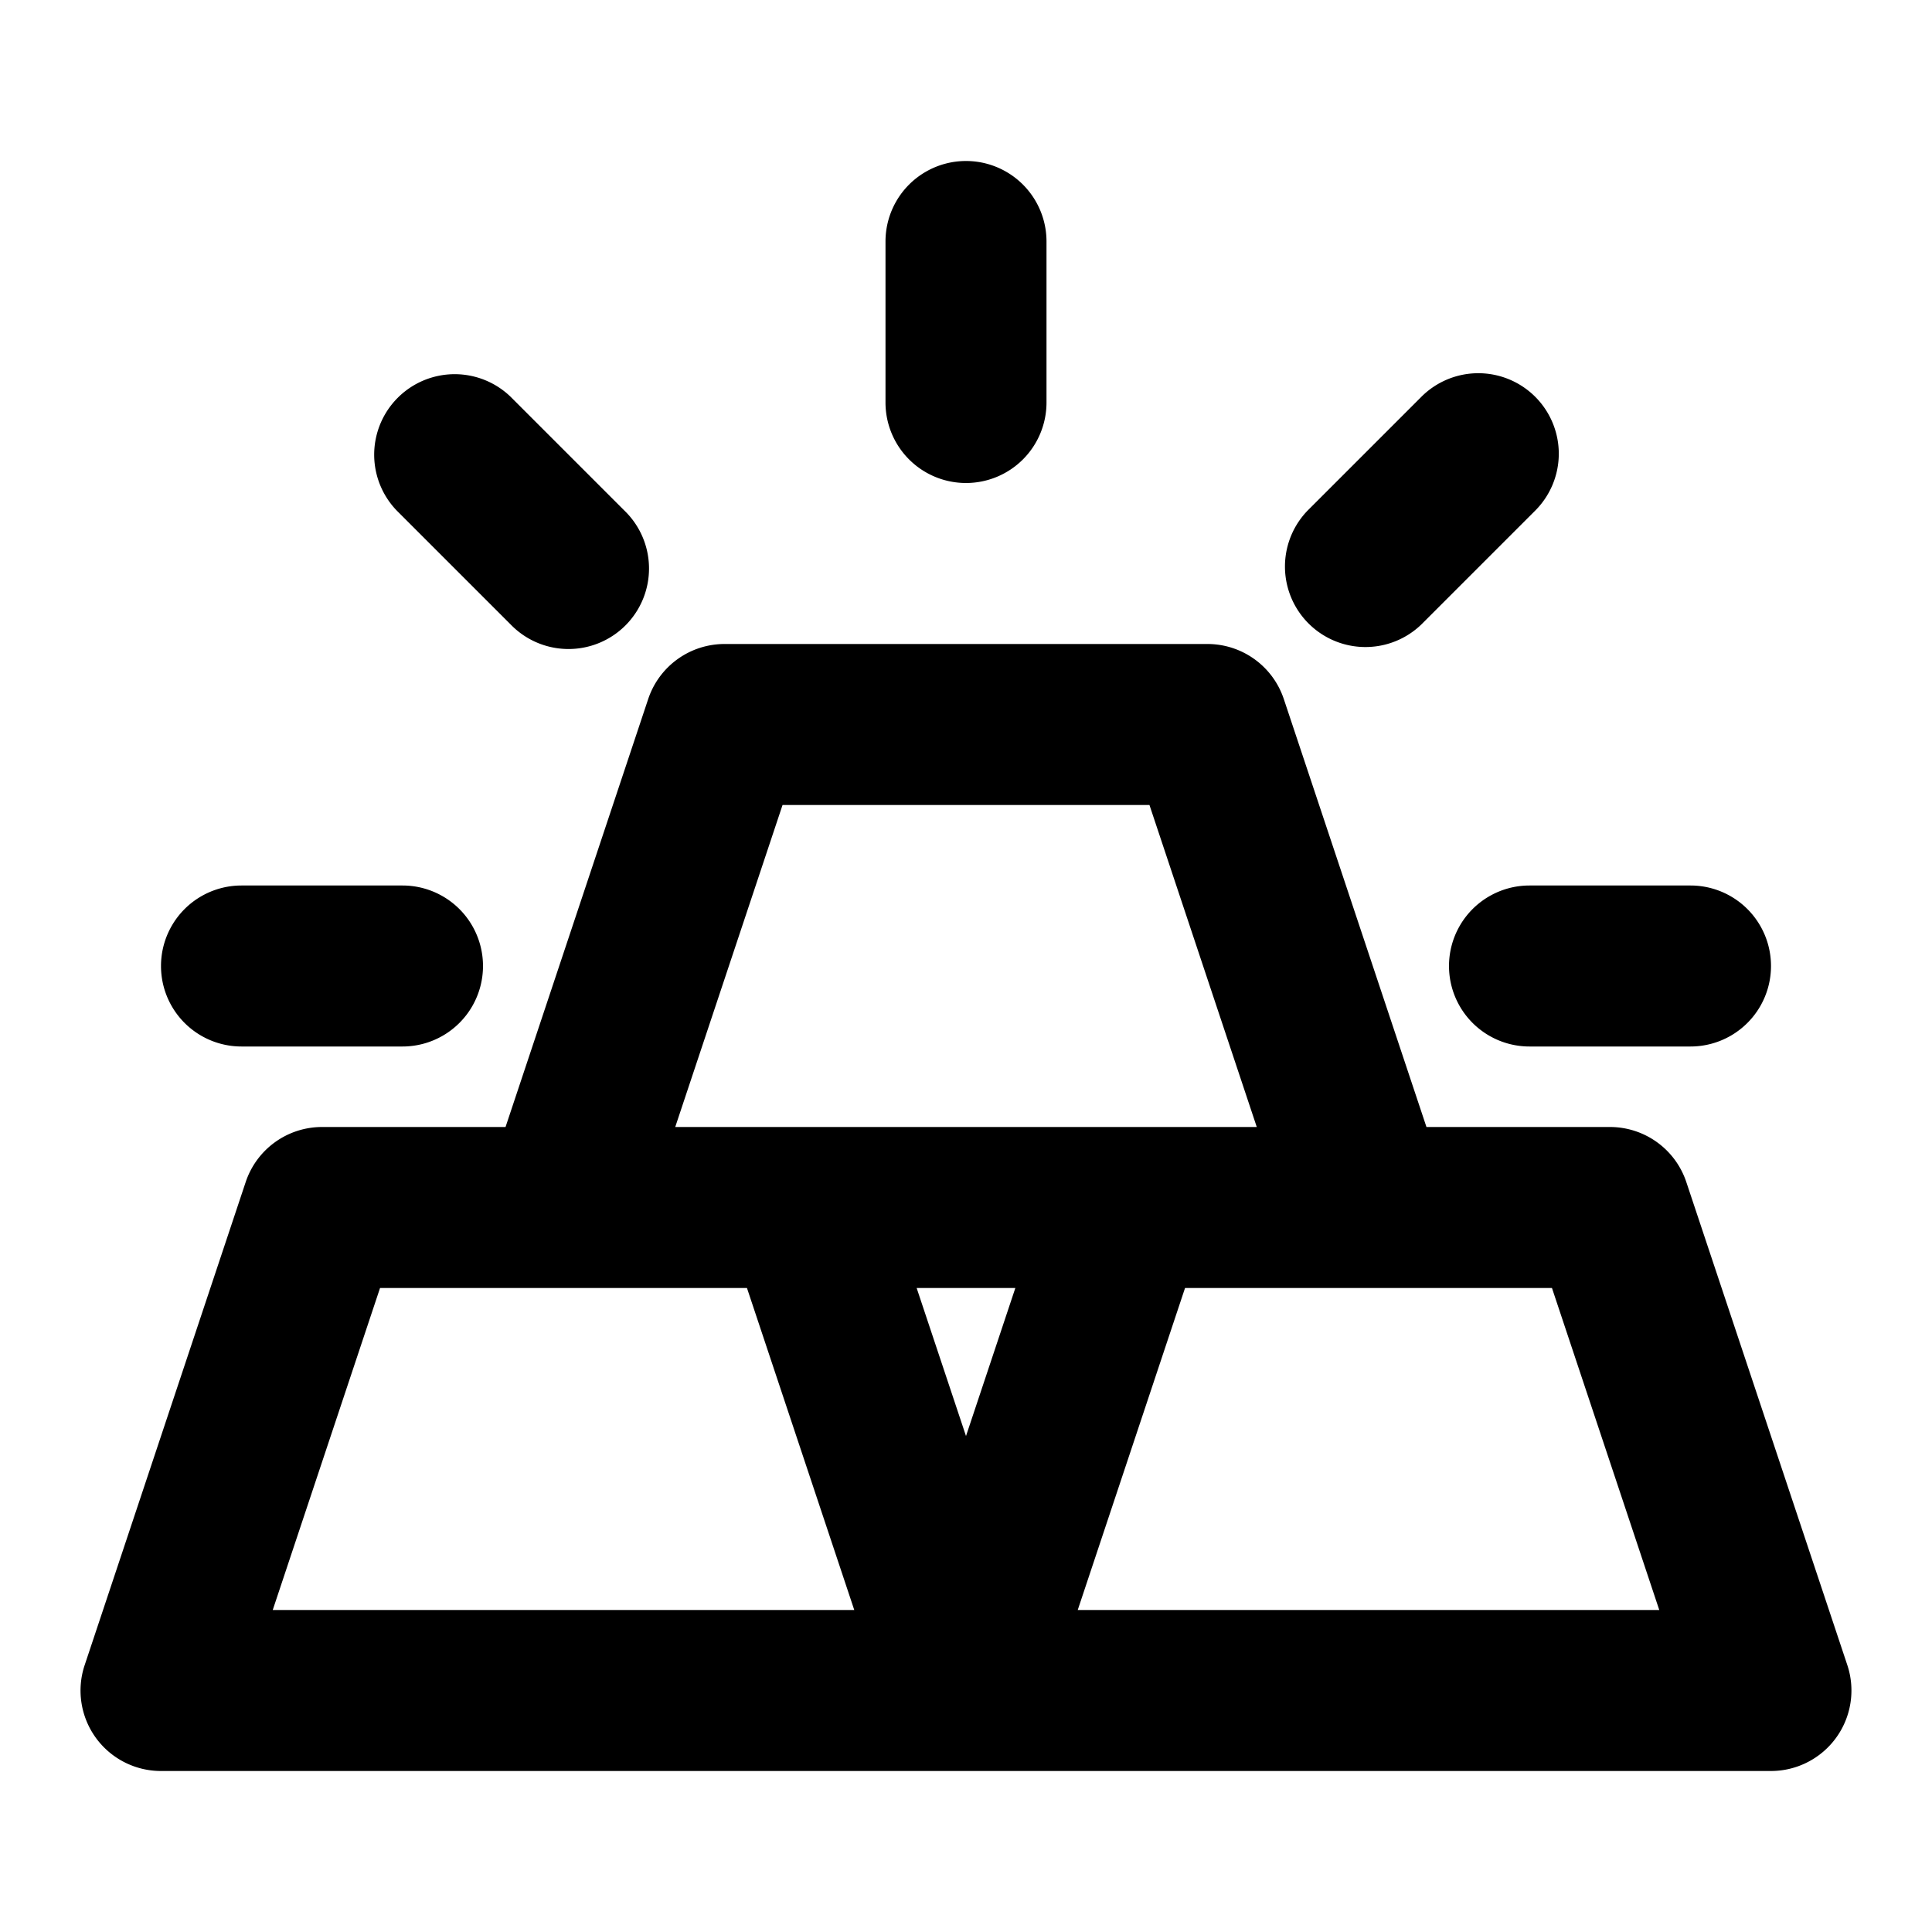 <svg xmlns="http://www.w3.org/2000/svg" viewBox="0 0 24 24"><path d="M1.188,21.584A1,1,0,0,0,2,22H22a1,1,0,0,0,.948-1.316l-2-6A1,1,0,0,0,20,14H17.72L15.948,8.684A1,1,0,0,0,15,8H9a1,1,0,0,0-.948.684L6.28,14H4a1,1,0,0,0-.948.684l-2,6A1,1,0,0,0,1.188,21.584ZM12,17.839,11.387,16h1.226ZM19.279,16l1.333,4H13.388l1.333-4ZM9.721,10h4.558l1.333,4H8.388Zm-5,6H9.279l1.333,4H3.388ZM12,6a1,1,0,0,1-1-1V3a1,1,0,0,1,2,0V5A1,1,0,0,1,12,6Zm7.071-1.071a1,1,0,0,1,0,1.414L17.657,7.757a1,1,0,0,1-1.414-1.414l1.414-1.414A1,1,0,0,1,19.071,4.929ZM6.343,7.757,4.929,6.343A1,1,0,0,1,6.343,4.929L7.757,6.343A1,1,0,1,1,6.343,7.757ZM3,11H5a1,1,0,0,1,0,2H3a1,1,0,0,1,0-2Zm16,0h2a1,1,0,0,1,0,2H19a1,1,0,0,1,0-2Z"/></svg>